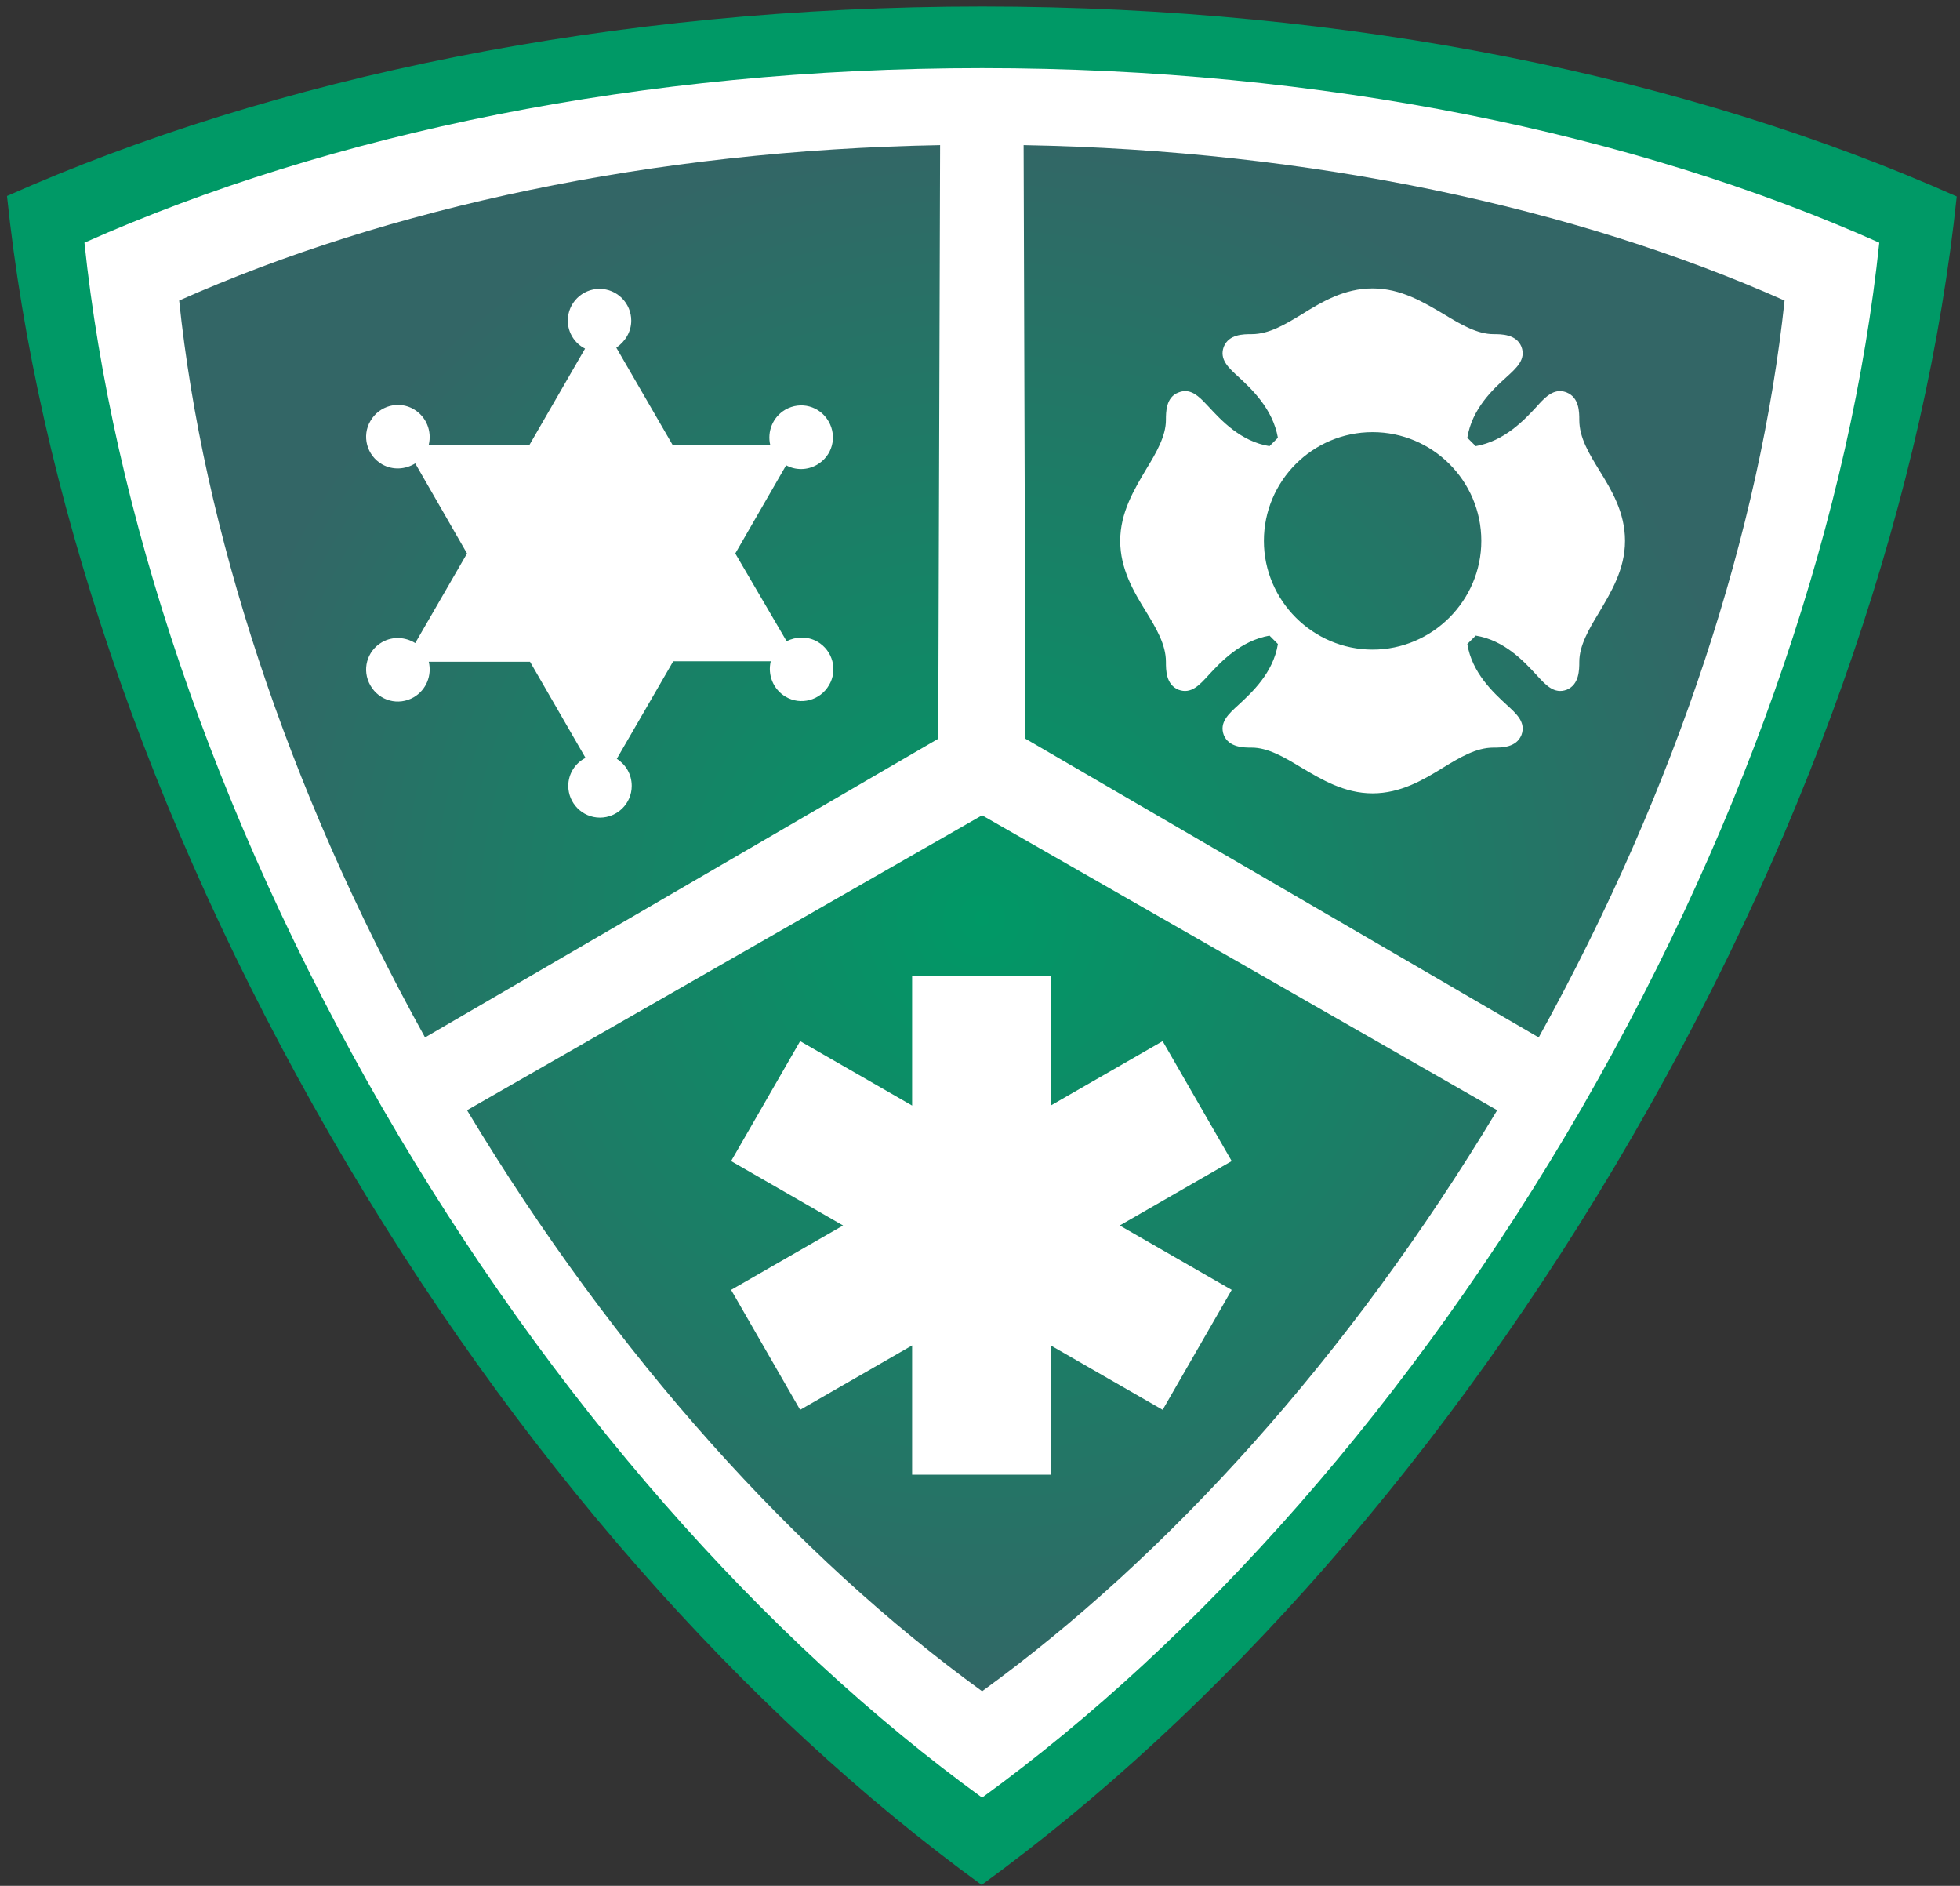 <?xml version="1.0" encoding="utf-8"?>
<!-- Generator: Adobe Illustrator 24.1.2, SVG Export Plug-In . SVG Version: 6.00 Build 0)  -->
<svg version="1.1" id="Layer_1" xmlns="http://www.w3.org/2000/svg" xmlns:xlink="http://www.w3.org/1999/xlink" x="0px" y="0px"
	 viewBox="0 0 420.1 404.1" style="enable-background:new 0 0 420.1 404.1;" xml:space="preserve">
<rect x="0" y="0" width="420.1" height="404.1" fill="#333333" stroke="none"/>
<style type="text/css">
	.st0{fill:#009966;}
	.st1{fill:#FFFFFF;}
	.st2{fill:url(#SVGID_1_);}
</style>
<g>
	<g>
		<path class="st0" d="M419.4,42.1L419.4,42.1L419.4,42.1c-57-25.4-129.7-40.7-208.9-40.7C131.3,1.4,58.6,16.6,1.5,42
			C8,104.1,31.2,174.7,70.8,243.3c39.6,68.6,89.1,123.9,139.6,160.6v0c0,0,0,0,0,0c0,0,0,0,0,0v0c50.5-36.7,100-92.1,139.6-160.6
			C389.7,174.7,412.9,104.1,419.4,42.1L419.4,42.1z"/>
		<path class="st1" d="M402.8,52L402.8,52L402.8,52c-52.5-23.4-119.4-37.4-192.3-37.4c-72.9,0-139.8,14-192.4,37.4
			c6,57.2,27.4,122.1,63.8,185.3c36.5,63.1,82,114.1,128.6,147.9v0c0,0,0,0,0,0c0,0,0,0,0,0v0c46.5-33.8,92.1-84.8,128.6-147.9
			C375.5,174.1,396.8,109.1,402.8,52L402.8,52z"/>
		<radialGradient id="SVGID_1_" cx="210.452" cy="196.781" r="168.892" gradientUnits="userSpaceOnUse">
			<stop  offset="0" style="stop-color:#009966"/>
			<stop  offset="1" style="stop-color:#336666"/>
		</radialGradient>
		<path class="st2" d="M38.4,64.4c5.1,48.8,22.8,103.9,52.7,157.9l110-64l0.4-127.2C139.8,32.2,83.2,44.5,38.4,64.4z M168.6,137.4
			c2-1,4.5-1.1,6.6,0.1c3.3,1.9,4.4,6.1,2.5,9.3c-1.9,3.3-6.1,4.4-9.3,2.5c-2.7-1.6-3.9-4.7-3.2-7.6h-20.9l-12.1,20.9
			c1.9,1.2,3.2,3.3,3.2,5.8c0,3.8-3.1,6.8-6.8,6.8c-3.8,0-6.8-3.1-6.8-6.8c0-2.6,1.5-4.9,3.7-6l-11.9-20.6H91.9
			c0.7,2.9-0.5,6-3.2,7.6c-3.3,1.9-7.4,0.8-9.3-2.5c-1.9-3.3-0.8-7.4,2.5-9.3c2.3-1.3,5-1.1,7.1,0.2l11.1-19.2L89,99.3
			c-2.1,1.3-4.8,1.5-7.1,0.2c-3.3-1.9-4.4-6.1-2.5-9.3c1.9-3.3,6.1-4.4,9.3-2.5c2.7,1.6,3.9,4.7,3.2,7.6h21.6l11.9-20.6
			c-2.2-1.1-3.7-3.4-3.7-6c0-3.8,3.1-6.8,6.8-6.8c3.8,0,6.8,3.1,6.8,6.8c0,2.4-1.3,4.5-3.2,5.8l12.1,20.9h20.9
			c-0.7-2.9,0.5-6,3.2-7.6c3.3-1.9,7.4-0.8,9.3,2.5c1.9,3.3,0.8,7.4-2.5,9.3c-2.1,1.2-4.6,1.2-6.6,0.1l-10.9,18.9L168.6,137.4z
			 M219.4,31.1l0.4,127.2l110,64c29.9-54,47.5-109.1,52.7-157.9C337.7,44.5,281.1,32.2,219.4,31.1z M342.7,131.3
			c-2.2,3.6-4.2,7.1-4.2,10.5c0,1.7,0,4.9-2.7,6c-2.7,1-4.5-1-6.5-3.2c-2.6-2.8-6.8-7.4-13-8.4c-0.6,0.6-1.2,1.2-1.8,1.8
			c1,6.2,5.6,10.4,8.4,13c2.2,2,4.2,3.8,3.2,6.5c-1.1,2.7-4.2,2.7-6,2.7c-3.7,0-7.2,2.1-10.8,4.3c-4.2,2.6-9.1,5.5-15.1,5.5
			c-6.1,0-11-3-15.4-5.6c-3.6-2.2-7.1-4.2-10.5-4.2c-1.7,0-4.9,0-6-2.7c-1-2.7,1-4.5,3.2-6.5c2.8-2.6,7.4-6.8,8.4-13
			c-0.6-0.6-1.2-1.2-1.8-1.8c-6.2,1.1-10.4,5.6-13,8.4c-2,2.2-3.8,4.2-6.5,3.2c-2.7-1.1-2.7-4.2-2.7-6c0-3.7-2.1-7.2-4.3-10.8
			c-2.6-4.2-5.5-9.1-5.5-15.1c0-6.1,3-11,5.6-15.4c2.2-3.6,4.2-7.1,4.2-10.5c0-1.7,0-4.9,2.7-5.9c0.5-0.2,1-0.3,1.4-0.3
			c2,0,3.5,1.7,5.1,3.4c2.6,2.8,6.8,7.4,13,8.4c0.6-0.6,1.2-1.2,1.8-1.8c-1.1-6.2-5.6-10.4-8.4-13c-2.2-2-4.2-3.8-3.2-6.5
			c1.1-2.7,4.2-2.7,6-2.7c3.7,0,7.2-2.1,10.8-4.3c4.2-2.6,9-5.5,15.1-5.5c6.1,0,11,3,15.4,5.6c3.6,2.2,7.1,4.2,10.5,4.2
			c1.7,0,4.9,0,6,2.7c1,2.7-1,4.5-3.2,6.5c-2.9,2.6-7.4,6.8-8.4,13c0.6,0.6,1.2,1.2,1.8,1.8c6.2-1.1,10.4-5.6,13-8.4
			c1.6-1.8,3.1-3.4,5.1-3.4c0.4,0,0.9,0.1,1.4,0.3c2.7,1.1,2.7,4.2,2.7,5.9c0,3.8,2.1,7.2,4.3,10.8c2.6,4.2,5.5,9,5.5,15.1
			C348.3,122,345.3,126.9,342.7,131.3z M317.5,115.9c0,12.8-10.5,23.3-23.3,23.3c-12.8,0-23.3-10.5-23.3-23.3
			c0-12.8,10.4-23.3,23.3-23.3C307,92.6,317.5,103,317.5,115.9z M210.5,174.7l-110.4,63.2c31.8,52.9,70.7,95.7,110.4,124.5v0
			c0,0,0,0,0,0c39.7-28.8,78.6-71.6,110.4-124.5L210.5,174.7z M249.2,302.1l-24-13.8V316h-29.7v-27.7l-24,13.8l-14.8-25.7l24-13.8
			l-24-13.8l14.8-25.7l24,13.8v-27.7h29.7v27.7l24-13.8l14.8,25.7l-24,13.8l24,13.8L249.2,302.1z"/>
	</g>
</g>
</svg>
